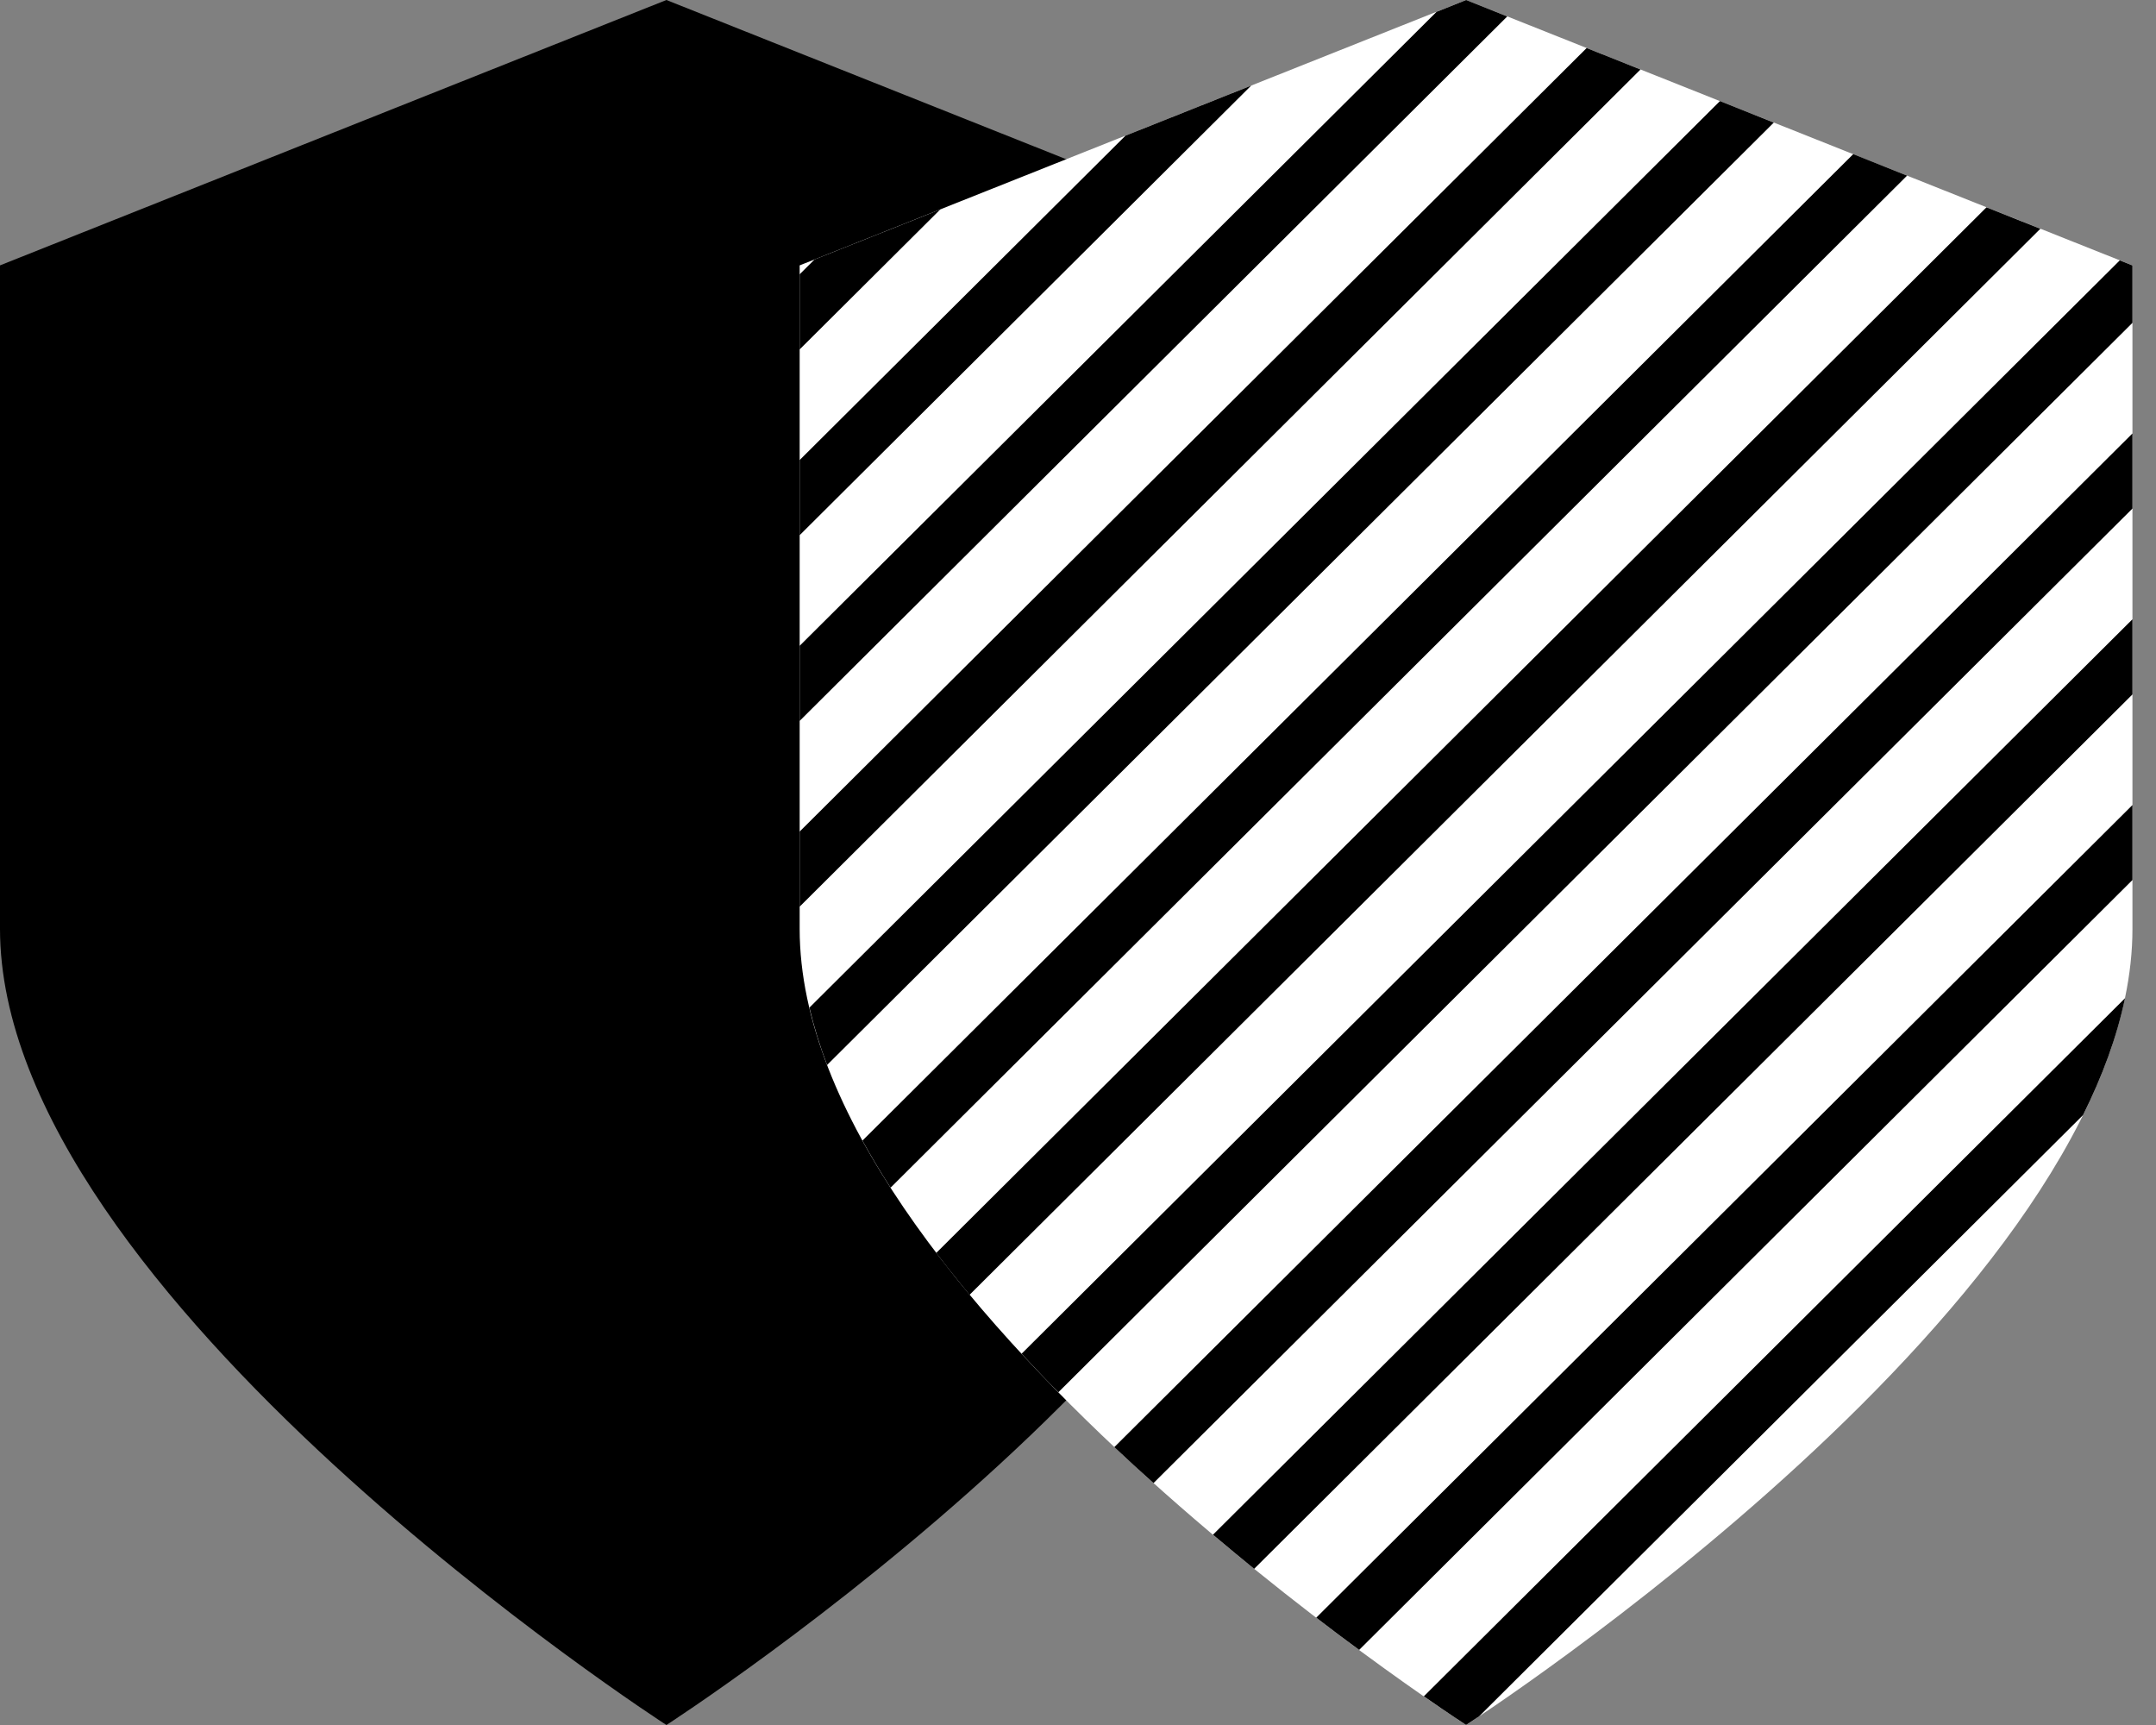 <svg width="40" height="32" viewBox="0 0 40 32" fill="none" xmlns="http://www.w3.org/2000/svg">
<rect x="0" y="0" width="40" height="32" fill="#808080" stroke="none"/>
<g clip-path="url(#clip0_655109_4091)">
<path d="M12.364 32C12.364 32 0 24.027 0 17.231V4.923L12.364 0L24.727 4.923V17.231C24.727 24.027 12.364 32 12.364 32Z" fill="black"/>
<path d="M27.2 32C27.2 32 14.836 24.027 14.836 17.231V4.923L27.2 0L39.563 4.923V17.231C39.563 24.027 27.2 32 27.2 32Z" fill="white"/>
<path d="M15.113 4.813L14.836 5.088V6.482L17.445 3.885L15.113 4.813Z" fill="black"/>
<path d="M20.882 2.516L14.836 8.534V9.928L23.213 1.588L20.882 2.516Z" fill="black"/>
<path d="M27.2 0L26.653 0.219L14.836 11.98V13.373L27.964 0.305L27.2 0Z" fill="black"/>
<path d="M29.437 0.891L14.836 15.426V16.819L30.436 1.289L29.437 0.891Z" fill="black"/>
<path d="M31.91 1.875L15.017 18.692C15.101 19.047 15.21 19.401 15.345 19.756L32.909 2.274L31.91 1.875Z" fill="black"/>
<path d="M34.383 2.859L16.001 21.159C16.162 21.451 16.335 21.742 16.523 22.032L35.382 3.258L34.383 2.859V2.859Z" fill="black"/>
<path d="M36.855 3.846L17.37 23.243C17.568 23.503 17.776 23.762 17.988 24.02L37.854 4.244L36.855 3.846V3.846Z" fill="black"/>
<path d="M39.563 4.924L39.328 4.83L18.953 25.113C19.176 25.354 19.403 25.593 19.636 25.827L39.563 5.989V4.924Z" fill="black"/>
<path d="M39.563 8.041L20.674 26.845C20.916 27.074 21.159 27.295 21.401 27.512L39.563 9.434V8.041Z" fill="black"/>
<path d="M39.563 11.488L22.504 28.47C22.764 28.689 23.018 28.899 23.268 29.103L39.563 12.882V11.488Z" fill="black"/>
<path d="M39.563 14.934L24.42 30.009C24.699 30.223 24.966 30.425 25.216 30.607L39.563 16.325V14.932V14.934Z" fill="black"/>
<path d="M27.2 31.999C27.2 31.999 27.286 31.943 27.442 31.839L38.646 20.686C39.005 19.965 39.274 19.239 39.425 18.518L26.416 31.468C26.908 31.81 27.2 31.999 27.2 31.999V31.999Z" fill="black"/>
</g>
<defs>
<clipPath id="clip0_655109_4091">
<rect width="39.564" height="32" fill="white"/>
</clipPath>
</defs>
</svg>
